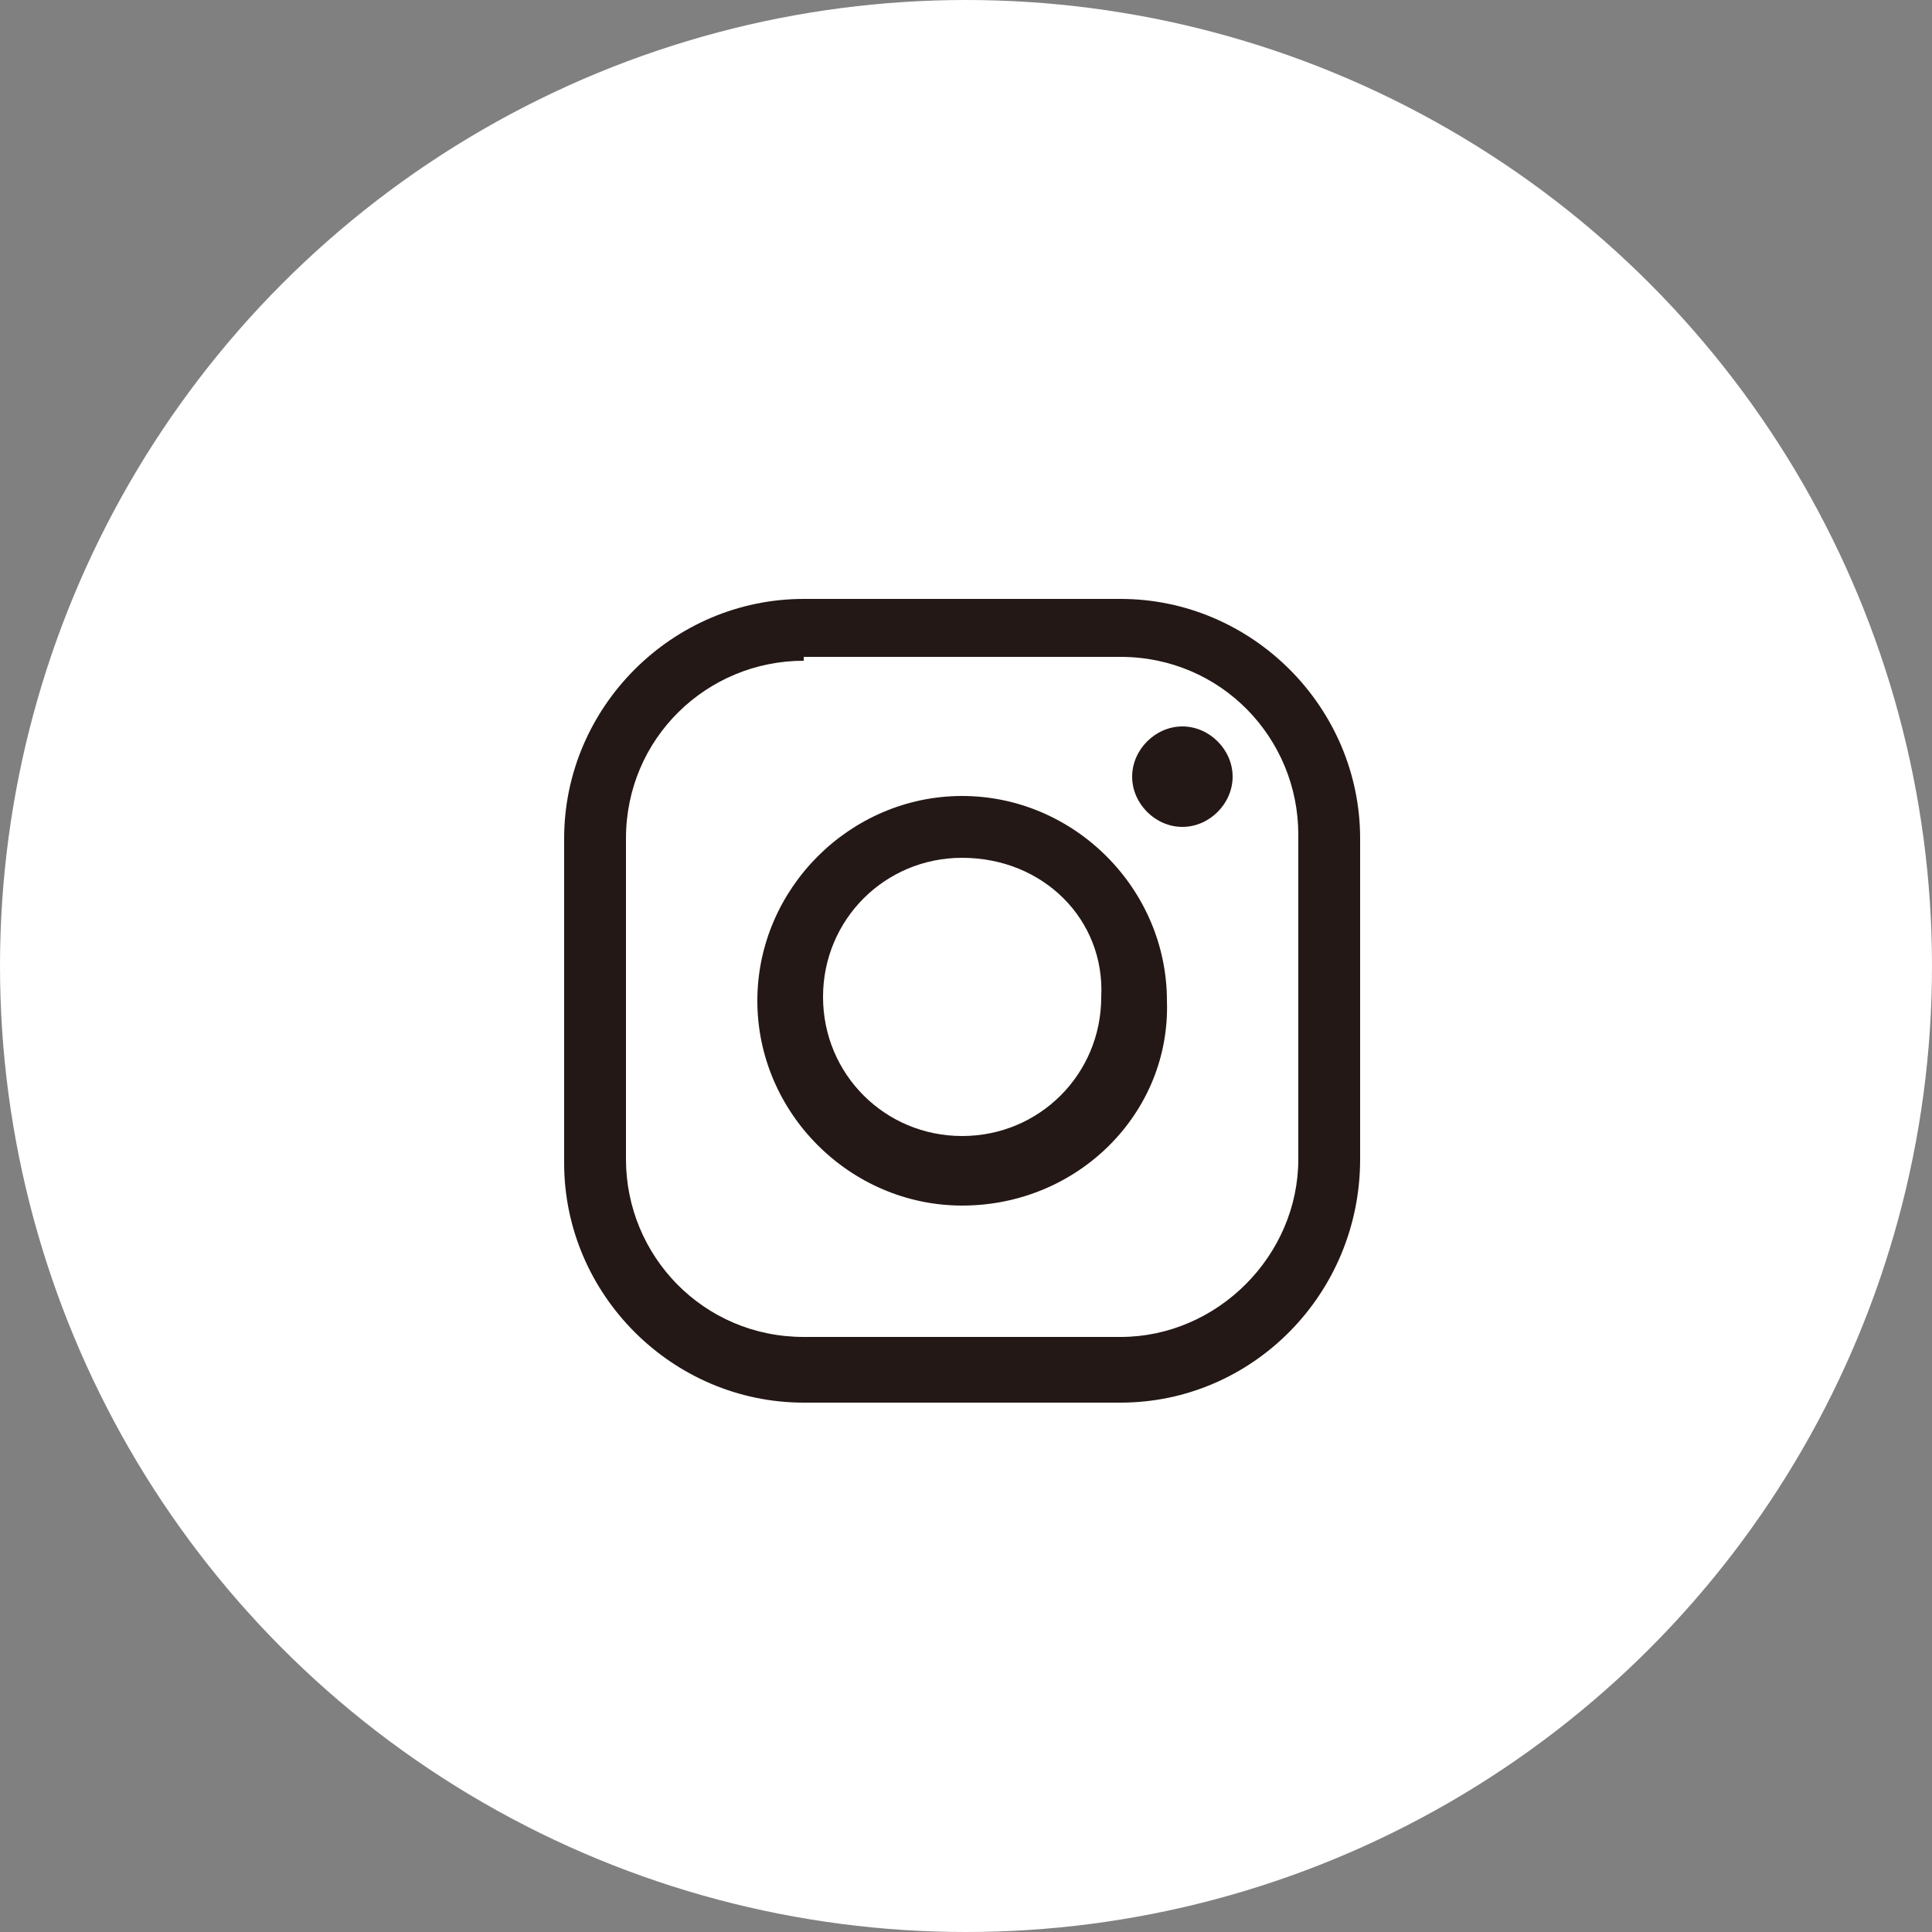<?xml version="1.0" encoding="utf-8"?>
<!-- Generator: Adobe Illustrator 25.4.6, SVG Export Plug-In . SVG Version: 6.00 Build 0)  -->
<svg version="1.1" id="レイヤー_1" xmlns="http://www.w3.org/2000/svg" xmlns:xlink="http://www.w3.org/1999/xlink" x="0px"
	 y="0px" width="50px" height="50px" viewBox="0 0 50 50" style="enable-background:new 0 0 50 50;" xml:space="preserve">
<rect x="0" y="0" width="50" height="50" fill="#808080" stroke="none"/>
<style type="text/css">
	.st0{fill:#FFFFFF;}
	.st1{fill:#231815;}
	.st2{fill:none;stroke:#231815;stroke-width:1.43;stroke-linecap:round;stroke-linejoin:round;stroke-miterlimit:10;}
</style>
<g>
	<circle class="st0" cx="25" cy="25" r="25"/>
	<g>
		<path class="st1" d="M24.9,31.2c-2.9,0-5.3-2.4-5.3-5.3c0-2.9,2.4-5.3,5.3-5.3c2.9,0,5.3,2.4,5.3,5.3
			C30.3,28.8,27.9,31.2,24.9,31.2 M24.9,22.2c-2,0-3.6,1.6-3.6,3.6c0,2,1.6,3.6,3.6,3.6c2,0,3.6-1.6,3.6-3.6
			C28.6,23.8,27,22.2,24.9,22.2"/>
		<path class="st1" d="M31.9,20.1c0-0.7-0.6-1.3-1.3-1.3c-0.7,0-1.3,0.6-1.3,1.3c0,0.7,0.6,1.3,1.3,1.3
			C31.3,21.4,31.9,20.8,31.9,20.1"/>
		<path class="st1" d="M29,36.3h-8.2c-3.4,0-6.2-2.8-6.2-6.2v-8.4c0-3.4,2.8-6.2,6.2-6.2H29c3.4,0,6.2,2.8,6.2,6.2V30
			C35.2,33.5,32.4,36.3,29,36.3 M20.8,17.1c-2.5,0-4.6,2-4.6,4.6V30c0,2.5,2,4.6,4.6,4.6H29c2.5,0,4.6-2.1,4.6-4.6v-8.4
			c0-2.5-2-4.6-4.6-4.6H20.8z"/>
	</g>
</g>
</svg>
